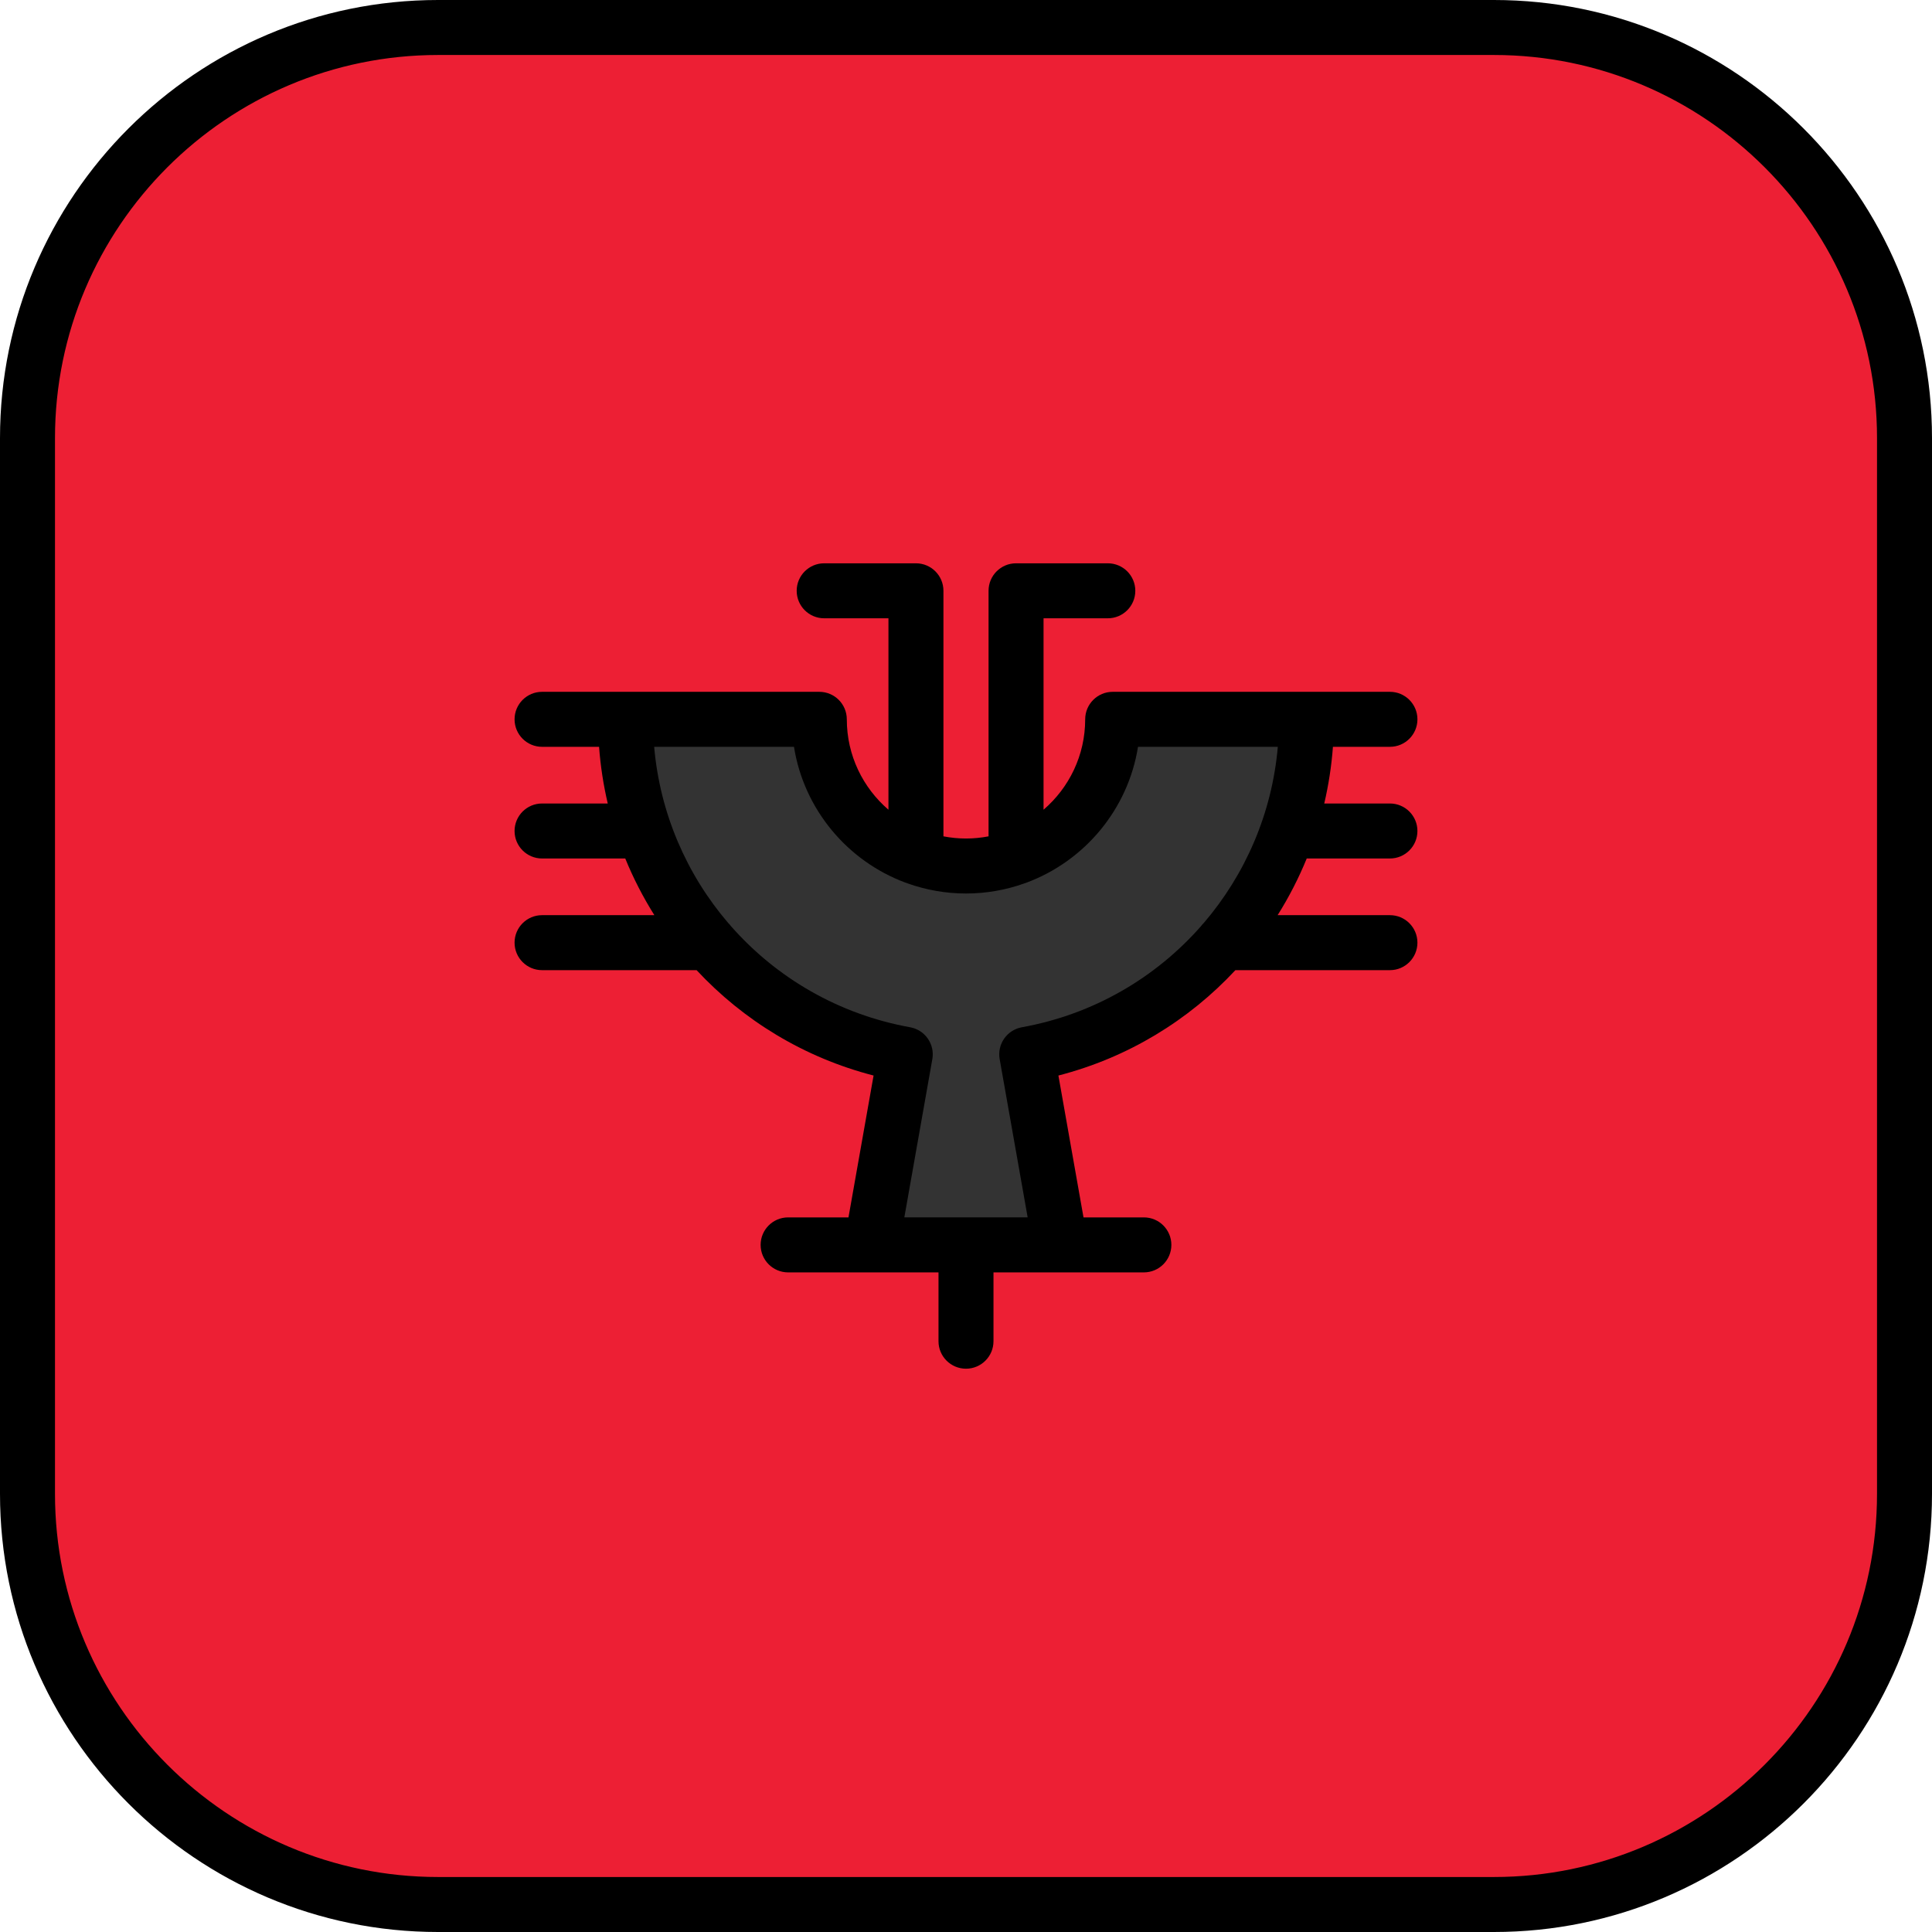 <?xml version="1.0" encoding="iso-8859-1"?>
<!-- Uploaded to: SVG Repo, www.svgrepo.com, Generator: SVG Repo Mixer Tools -->
<svg height="800px" width="800px" version="1.1" id="Layer_1" xmlns="http://www.w3.org/2000/svg" xmlns:xlink="http://www.w3.org/1999/xlink" 
	 viewBox="0 0 512 512" xml:space="preserve">
<path style="fill:#ED1F34;" d="M395.901,7.286H116.099C56.003,7.286,7.286,56.003,7.286,116.099v279.803
	c0,60.095,48.717,108.812,108.812,108.812h279.803c60.095,0,108.812-48.717,108.812-108.812V116.099
	C504.714,56.003,455.997,7.286,395.901,7.286z"/>
<path style="fill:#333333;" d="M346.24,190.627h-51.367c0,21.468-17.404,38.872-38.872,38.872s-38.872-17.404-38.872-38.872H165.76
	c0,44.341,31.989,81.184,74.143,88.779l-8.934,50.5h50.063l-8.935-50.5C314.25,271.811,346.24,234.967,346.24,190.627z"/>
<path d="M368.347,197.914c4.025,0,7.287-3.262,7.287-7.287s-3.262-7.286-7.287-7.286H346.24h-51.367
	c-4.025,0-7.287,3.262-7.287,7.286c0,9.573-4.287,18.159-11.035,23.956v-50.73h17.032c4.025,0,7.286-3.262,7.286-7.286
	s-3.262-7.286-7.286-7.286h-24.319c-4.025,0-7.286,3.262-7.286,7.286v65.072c-1.937,0.373-3.934,0.575-5.978,0.575
	s-4.041-0.202-5.978-0.575v-65.072c0-4.024-3.262-7.286-7.286-7.286h-24.319c-4.025,0-7.286,3.262-7.286,7.286
	s3.262,7.286,7.286,7.286h17.032v50.73c-6.748-5.797-11.035-14.383-11.035-23.956c0-4.024-3.262-7.286-7.287-7.286H165.76h-22.107
	c-4.025,0-7.287,3.262-7.287,7.286s3.262,7.287,7.287,7.287h15.106c0.379,5.118,1.158,10.134,2.301,15.02h-17.407
	c-4.025,0-7.287,3.262-7.287,7.286s3.262,7.287,7.287,7.287h22.048c2.14,5.244,4.727,10.265,7.714,15.02h-29.762
	c-4.025,0-7.287,3.262-7.287,7.286s3.262,7.287,7.287,7.287h40.954c12.372,13.292,28.478,23.178,46.902,27.925l-6.652,37.595
	h-15.996c-4.025,0-7.286,3.262-7.286,7.286c0,4.024,3.262,7.287,7.286,7.287h22.107h17.745v18.24c0,4.024,3.262,7.286,7.286,7.286
	c4.025,0,7.286-3.262,7.286-7.286v-18.24h17.745h22.108c4.025,0,7.286-3.262,7.286-7.287c0-4.024-3.262-7.286-7.286-7.286h-15.997
	l-6.652-37.595c18.425-4.747,34.531-14.634,46.902-27.925h40.954c4.025,0,7.287-3.262,7.287-7.287s-3.262-7.286-7.287-7.286h-29.762
	c2.988-4.755,5.574-9.776,7.714-15.02h22.048c4.025,0,7.287-3.262,7.287-7.287c0-4.024-3.262-7.286-7.287-7.286H350.94
	c1.143-4.886,1.922-9.902,2.301-15.02H368.347z M270.805,272.235c-3.952,0.712-6.583,4.487-5.883,8.441l7.421,41.944h-32.685
	l7.421-41.944c0.699-3.954-1.932-7.729-5.883-8.441c-18.979-3.419-35.446-13.134-47.443-26.752c-0.24-0.323-0.502-0.627-0.791-0.906
	c-10.99-12.845-18.063-29.033-19.6-46.663h37.052c2.639,16.568,14.128,30.224,29.452,35.959c0.268,0.115,0.545,0.21,0.827,0.293
	c4.793,1.69,9.942,2.62,15.306,2.62s10.513-0.93,15.306-2.62c0.283-0.083,0.56-0.178,0.828-0.293
	c15.324-5.736,26.813-19.391,29.452-35.959h37.052c-1.537,17.63-8.61,33.818-19.6,46.663c-0.289,0.279-0.551,0.583-0.79,0.906
	C306.25,259.101,289.784,268.815,270.805,272.235z"/>
<path d="M395.901,0H116.099C52.082,0,0,52.082,0,116.099v279.803C0,459.918,52.082,512,116.099,512h279.803
	C459.918,512,512,459.918,512,395.901V116.099C512,52.082,459.918,0,395.901,0z M497.427,395.901
	c0,55.982-45.545,101.526-101.526,101.526H116.099c-55.981,0-101.526-45.544-101.526-101.526V116.099
	c0-55.982,45.544-101.526,101.526-101.526h279.803c55.981,0,101.526,45.544,101.526,101.526v279.802H497.427z"/>
</svg>